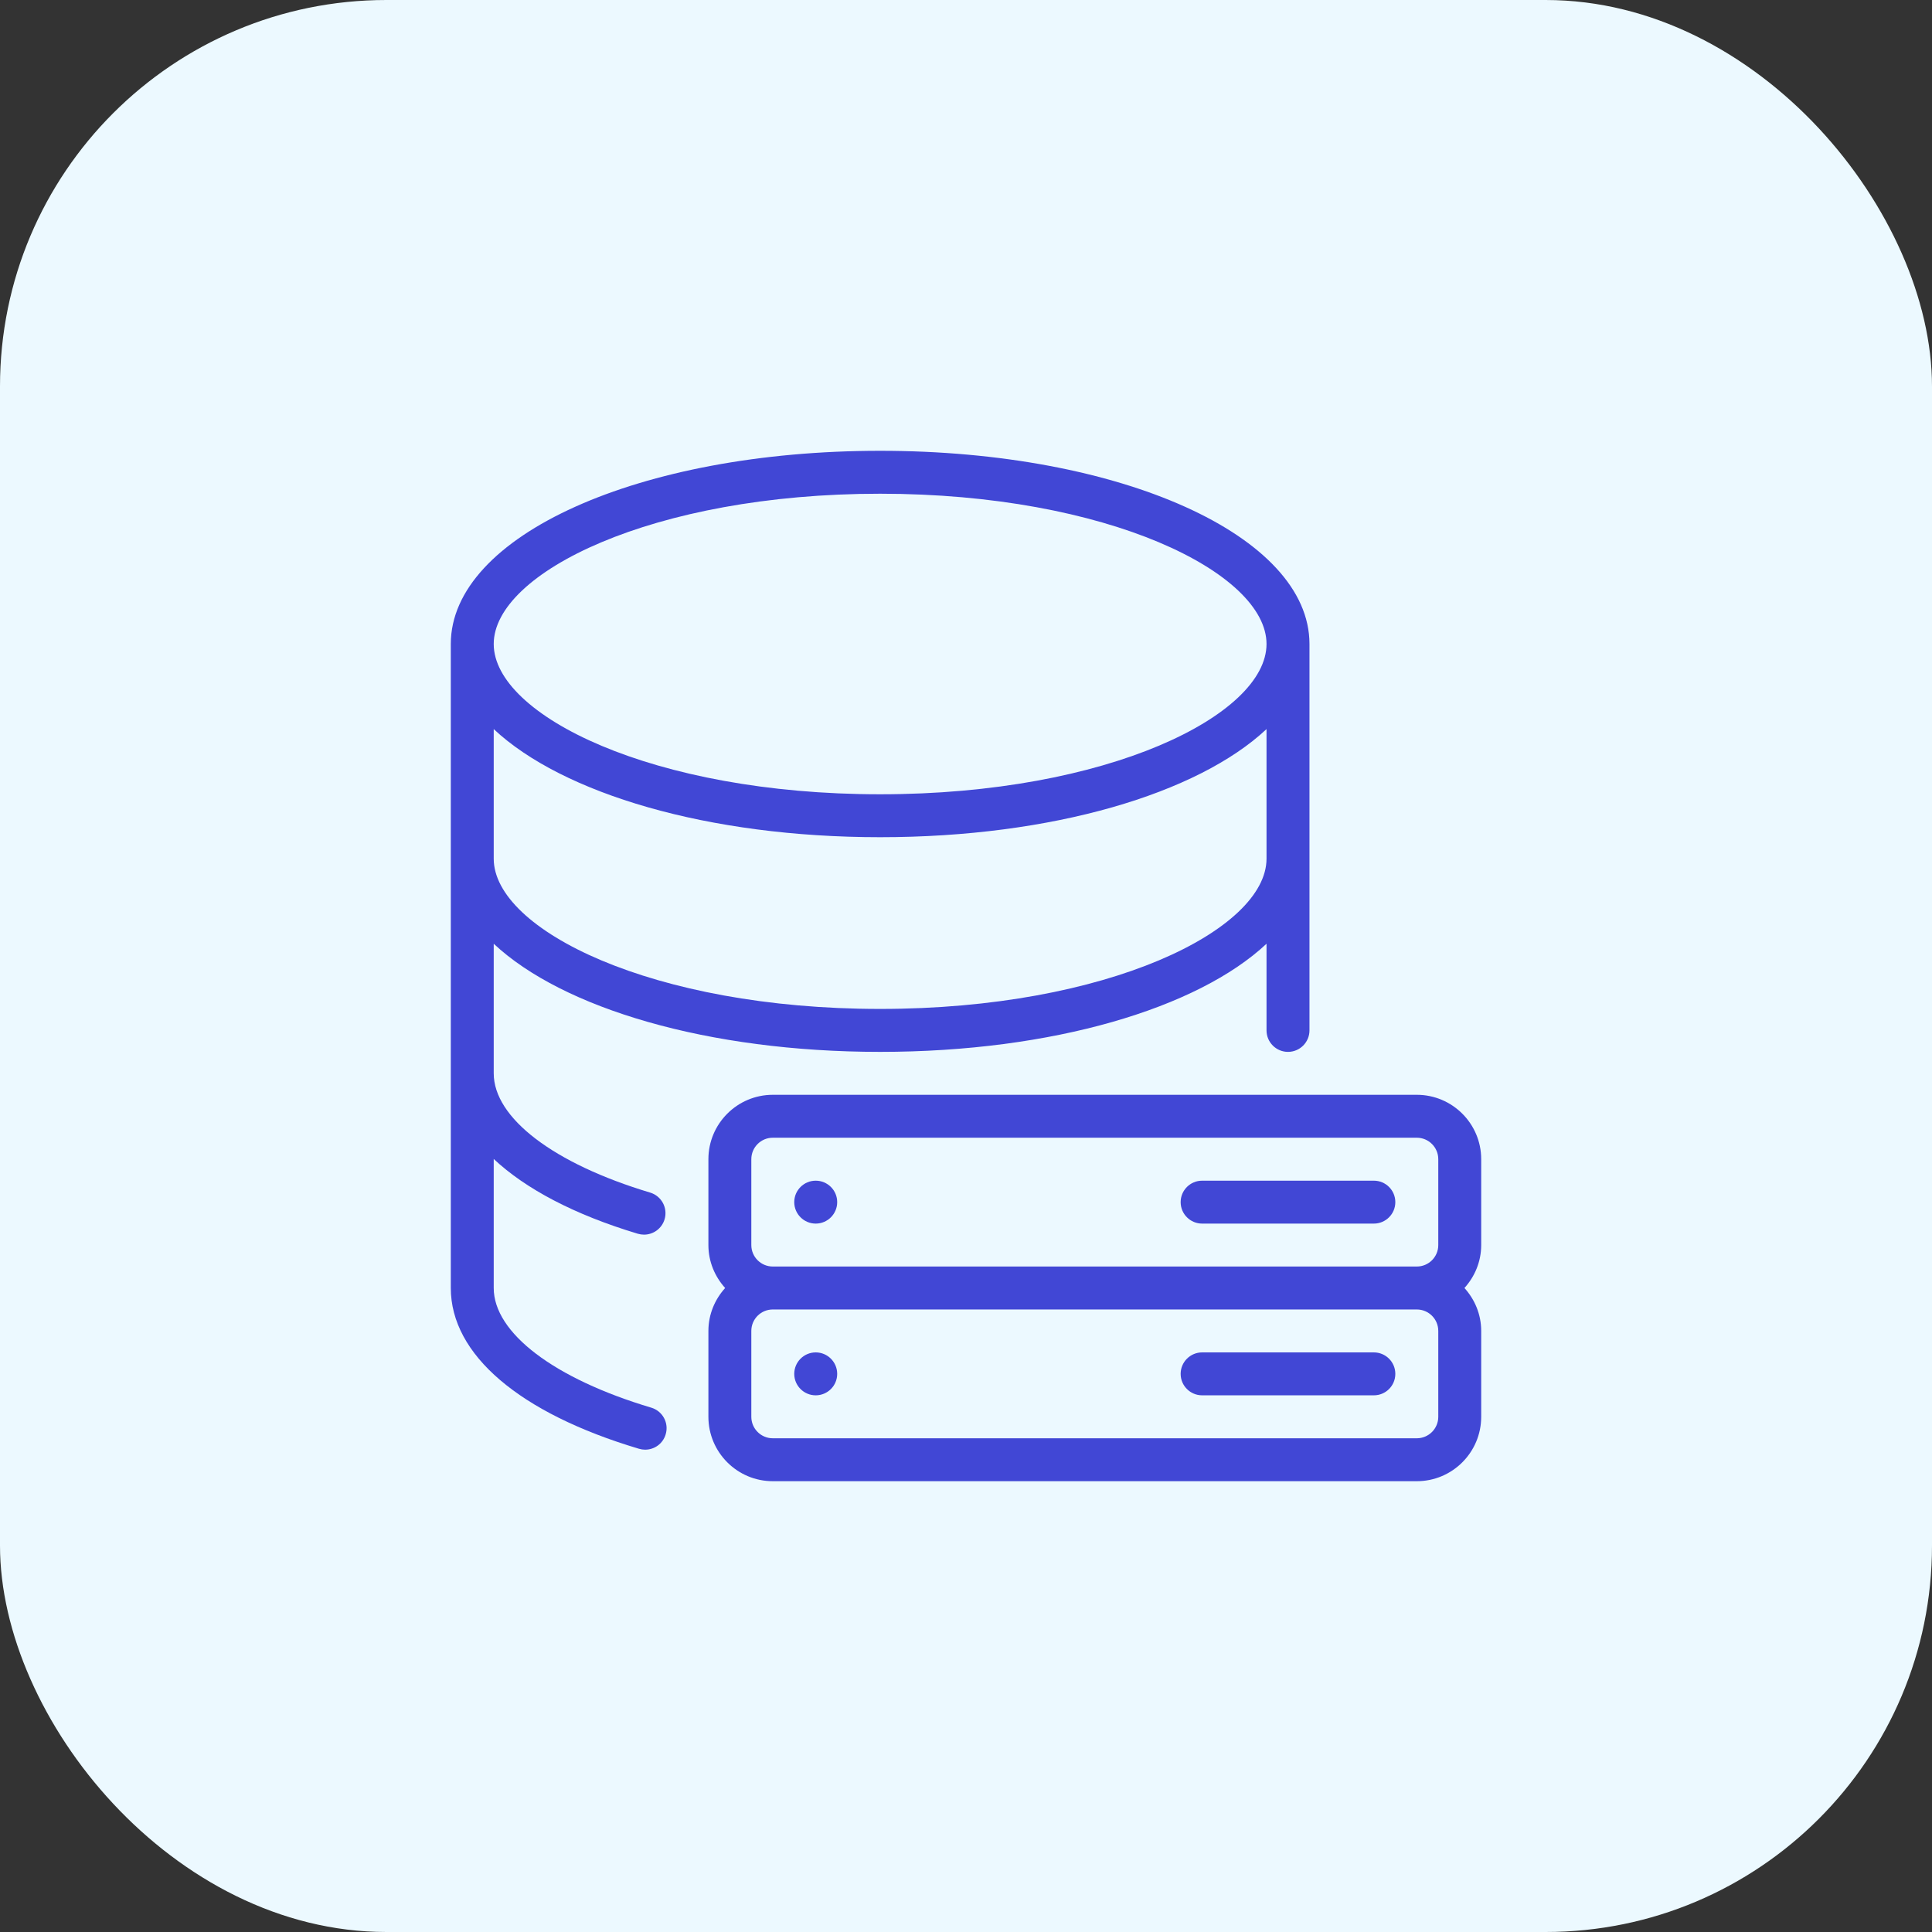 <svg width="60" height="60" viewBox="0 0 60 60" fill="none" xmlns="http://www.w3.org/2000/svg">
<rect x="0" y="0" width="60" height="60" fill="#333333" stroke="none"/>
<rect width="60" height="60" rx="12" fill="#ECF9FF"/>
<path d="M46 36C46 34.897 45.103 34 44 34H24C22.897 34 22 34.897 22 36V38.667C22 39.18 22.2 39.645 22.52 40C22.2 40.355 22 40.82 22 41.333V44C22 45.103 22.897 46 24 46H44C45.103 46 46 45.103 46 44V41.333C46 40.82 45.8 40.355 45.48 40C45.8 39.645 46 39.18 46 38.667V36ZM44.667 44C44.667 44.368 44.368 44.667 44 44.667H24C23.632 44.667 23.333 44.368 23.333 44V41.333C23.333 40.965 23.632 40.667 24 40.667H44C44.368 40.667 44.667 40.965 44.667 41.333V44ZM44.667 38.667C44.667 39.035 44.368 39.333 44 39.333H24C23.632 39.333 23.333 39.035 23.333 38.667V36C23.333 35.632 23.632 35.333 24 35.333H44C44.368 35.333 44.667 35.632 44.667 36V38.667Z" fill="#4147D5"/>
<path d="M20.225 43.716C17.208 42.817 15.333 41.393 15.333 40V35.993C16.324 36.921 17.831 37.721 19.808 38.315C19.872 38.333 19.937 38.343 20 38.343C20.287 38.343 20.552 38.157 20.639 37.868C20.745 37.515 20.545 37.144 20.192 37.037C17.195 36.139 15.333 34.72 15.333 33.333V29.309C17.471 31.312 21.98 32.667 27.333 32.667C32.687 32.667 37.196 31.312 39.333 29.309V32C39.333 32.368 39.632 32.667 40 32.667C40.368 32.667 40.667 32.368 40.667 32V20C40.667 16.636 34.809 14 27.333 14C19.857 14 14 16.636 14 20V40C14 42.068 16.131 43.887 19.845 44.993C19.909 45.012 19.973 45.021 20.036 45.021C20.324 45.021 20.588 44.835 20.673 44.545C20.78 44.192 20.579 43.821 20.225 43.716ZM27.333 15.333C34.405 15.333 39.333 17.793 39.333 20C39.333 22.207 34.405 24.667 27.333 24.667C20.261 24.667 15.333 22.207 15.333 20C15.333 17.793 20.261 15.333 27.333 15.333ZM15.333 22.643C17.471 24.645 21.98 26 27.333 26C32.687 26 37.196 24.645 39.333 22.643V26.667C39.333 28.873 34.405 31.333 27.333 31.333C20.261 31.333 15.333 28.873 15.333 26.667V22.643Z" fill="#4147D5"/>
<path d="M42.666 42H37.333C36.965 42 36.666 42.299 36.666 42.667C36.666 43.035 36.965 43.333 37.333 43.333H42.666C43.035 43.333 43.333 43.035 43.333 42.667C43.333 42.299 43.035 42 42.666 42Z" fill="#4147D5"/>
<path d="M25.333 36.667C24.965 36.667 24.666 36.965 24.666 37.333C24.666 37.701 24.965 38 25.333 38C25.701 38 26 37.701 26 37.333C26 36.965 25.701 36.667 25.333 36.667Z" fill="#4147D5"/>
<path d="M25.333 42C24.965 42 24.666 42.299 24.666 42.667C24.666 43.035 24.965 43.333 25.333 43.333C25.701 43.333 26 43.035 26 42.667C26 42.299 25.701 42 25.333 42Z" fill="#4147D5"/>
<path d="M42.666 36.667H37.333C36.965 36.667 36.666 36.965 36.666 37.333C36.666 37.701 36.965 38 37.333 38H42.666C43.035 38 43.333 37.701 43.333 37.333C43.333 36.965 43.035 36.667 42.666 36.667Z" fill="#4147D5"/>
</svg>
